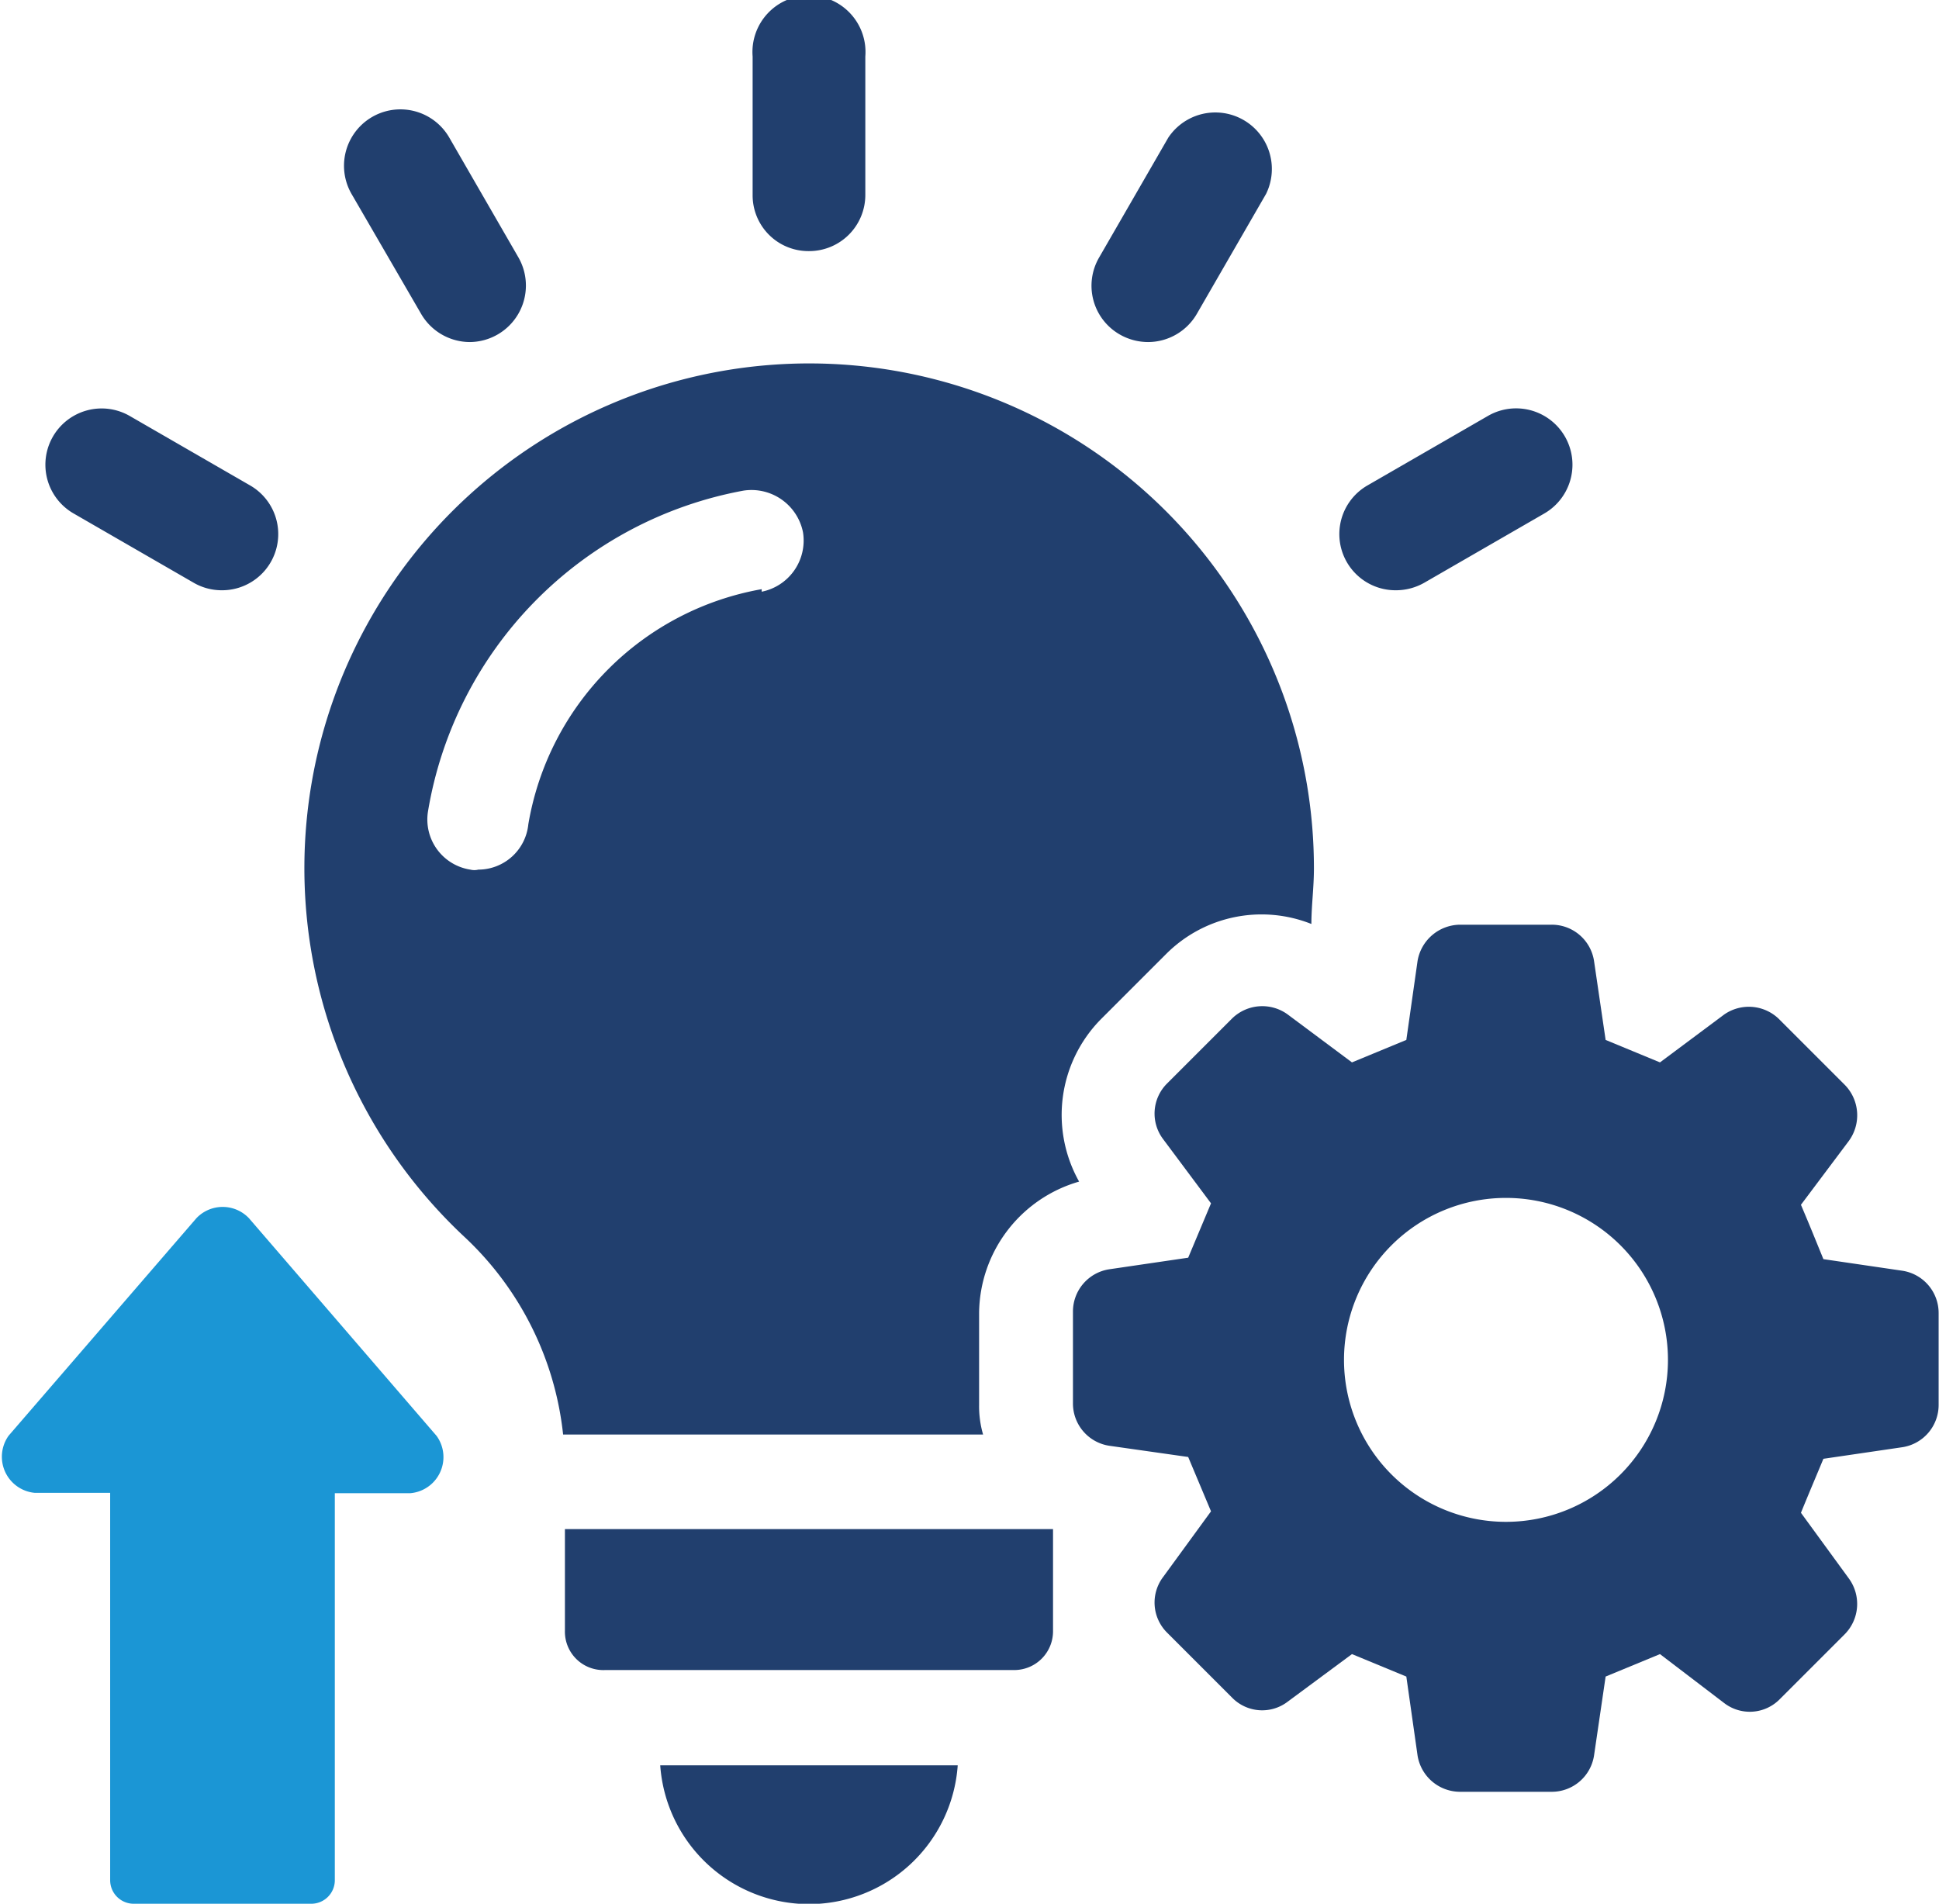 <svg xmlns="http://www.w3.org/2000/svg" xmlns:xlink="http://www.w3.org/1999/xlink" viewBox="0 0 53.51 52.54"><defs><style>.cls-1{fill:none;}.cls-2{clip-path:url(#clip-path);}.cls-3{fill:#213f6e;}.cls-4{fill:#1b96d5;}</style><clipPath id="clip-path" transform="translate(-0.3 0)"><rect class="cls-1" width="53.82" height="52.54"/></clipPath></defs><g id="Layer_2" data-name="Layer 2"><g id="Layer_1-2" data-name="Layer 1"><g class="cls-2"><path class="cls-3" d="M27.32,38.78V36.24a3.81,3.81,0,0,1,2.76-3.63,3.76,3.76,0,0,1,.6-4.48l1.81-1.81a3.72,3.72,0,0,1,4-.82c0-.5.07-1,.07-1.53A13.93,13.93,0,1,0,13.1,34.12a8.73,8.73,0,0,1,2.74,5.47H27.43a2.78,2.78,0,0,1-.11-.81m-6-22.52a7.93,7.93,0,0,0-6.44,6.49A1.39,1.39,0,0,1,13.5,24a.45.45,0,0,1-.22,0,1.4,1.4,0,0,1-1.17-1.6,10.81,10.81,0,0,1,8.71-8.86,1.45,1.45,0,0,1,1.64,1.15,1.44,1.44,0,0,1-1.14,1.64" transform="translate(-0.3 0)"/><path class="cls-3" d="M22.62,52.55a4.12,4.12,0,0,0,4.11-3.83H18.52a4.12,4.12,0,0,0,4.1,3.83" transform="translate(-0.3 0)"/><path class="cls-3" d="M15.89,45A1.06,1.06,0,0,0,17,46.09H28.3A1.07,1.07,0,0,0,29.36,45v-2.8H15.89Z" transform="translate(-0.3 0)"/><path class="cls-3" d="M2.33,14.17l3.31,1.91a1.54,1.54,0,0,0,.77.21,1.55,1.55,0,0,0,.78-2.9L3.88,11.48a1.55,1.55,0,0,0-1.55,2.69" transform="translate(-0.3 0)"/><path class="cls-3" d="M11.92,8.66a1.56,1.56,0,0,0,1.35.78,1.56,1.56,0,0,0,1.34-2.33L12.7,3.8A1.55,1.55,0,0,0,10,5.35Z" transform="translate(-0.3 0)"/><path class="cls-3" d="M22.62,6.93a1.55,1.55,0,0,0,1.56-1.55V1.56a1.56,1.56,0,1,0-3.11,0V5.38a1.54,1.54,0,0,0,1.55,1.55" transform="translate(-0.3 0)"/><path class="cls-3" d="M31.2,9.23a1.58,1.58,0,0,0,.78.21,1.56,1.56,0,0,0,1.35-.78l1.91-3.31a1.56,1.56,0,0,0-2.7-1.55L30.63,7.11a1.55,1.55,0,0,0,.57,2.12" transform="translate(-0.3 0)"/><path class="cls-3" d="M38.83,16.29a1.58,1.58,0,0,0,.78-.21l3.31-1.91a1.55,1.55,0,1,0-1.56-2.69l-3.31,1.91a1.55,1.55,0,0,0,.78,2.9" transform="translate(-0.3 0)"/><path class="cls-3" d="M52.8,35.07l-2.18-.32c-.27-.66-.34-.84-.62-1.5l1.32-1.76a1.2,1.2,0,0,0-.11-1.55l-1.79-1.79A1.19,1.19,0,0,0,47.88,28l-1.77,1.32-1.5-.62-.32-2.18a1.18,1.18,0,0,0-1.17-1H40.59a1.2,1.2,0,0,0-1.17,1l-.31,2.18-1.5.62L35.84,28a1.19,1.19,0,0,0-1.54.11l-1.79,1.79a1.17,1.17,0,0,0-.11,1.54l1.32,1.77-.63,1.5-2.18.32a1.18,1.18,0,0,0-1,1.17v2.53a1.18,1.18,0,0,0,1,1.17l2.18.31.63,1.5L32.4,43.52a1.17,1.17,0,0,0,.11,1.54l1.79,1.79a1.16,1.16,0,0,0,1.54.11l1.77-1.31,1.5.62.31,2.18a1.19,1.19,0,0,0,1.17,1h2.53a1.18,1.18,0,0,0,1.17-1l.32-2.18,1.5-.62L47.88,47a1.16,1.16,0,0,0,1.54-.11l1.79-1.79a1.19,1.19,0,0,0,.11-1.54L50,41.75c.27-.66.35-.84.62-1.49l2.18-.32a1.18,1.18,0,0,0,1-1.17V36.24a1.18,1.18,0,0,0-1-1.17M41.86,42a4.47,4.47,0,1,1,4.47-4.47A4.47,4.47,0,0,1,41.86,42" transform="translate(-0.3 0)"/><path class="cls-4" d="M7.17,33.62a1,1,0,0,0-1.45,0l-5.18,6a1,1,0,0,0,.72,1.58H3.34V51.89a.65.65,0,0,0,.65.65h4.9a.65.65,0,0,0,.65-.65V41.21h2.08a1,1,0,0,0,.73-1.58Z" transform="translate(-0.3 0)"/></g></g></g></svg>